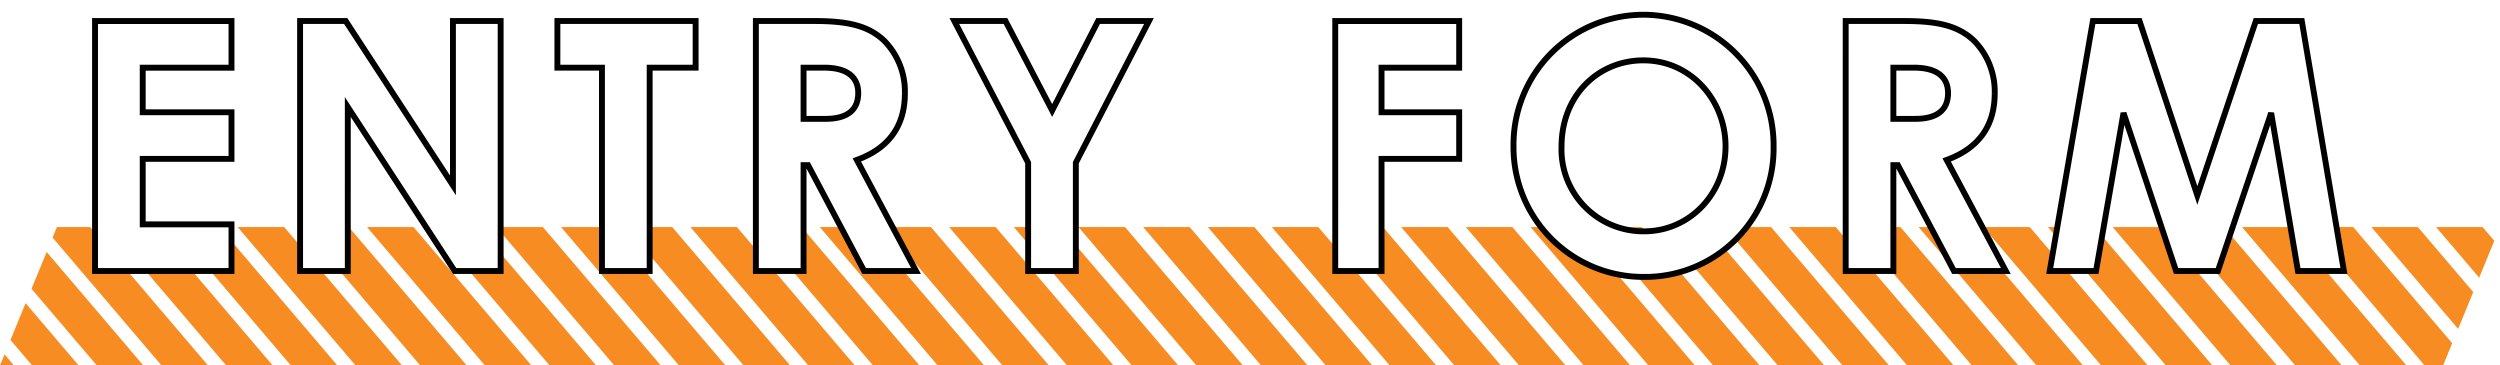 <svg xmlns="http://www.w3.org/2000/svg" xmlns:xlink="http://www.w3.org/1999/xlink" width="423.629" height="61.922" viewBox="0 0 423.629 61.922">
  <defs>
    <clipPath id="clip-path">
      <path id="パス_887" data-name="パス 887" d="M628.045,833.632,618.4,857.083h413.986l9.643-23.451Z" transform="translate(-611.232 -833.632)" fill="none"/>
    </clipPath>
    <filter id="パス_1454" x="13.6" y="0" width="384.172" height="47.428" filterUnits="userSpaceOnUse">
      <feOffset dx="2" dy="2" input="SourceAlpha"/>
      <feGaussianBlur result="blur"/>
      <feFlood/>
      <feComposite operator="in" in2="blur"/>
      <feComposite in="SourceGraphic"/>
    </filter>
  </defs>
  <g id="グループ_2714" data-name="グループ 2714" transform="translate(-900.836 -108.926)">
    <g id="グループ_647" data-name="グループ 647" transform="translate(893.666 147.399)">
      <g id="グループ_577" data-name="グループ 577" transform="translate(0 0)" clip-path="url(#clip-path)">
        <g id="グループ_1090" data-name="グループ 1090">
          <line id="線_261" data-name="線 261" x2="615.247" y2="722.144" transform="translate(-199.555 -487.501)" fill="none" stroke="#f78d22" stroke-miterlimit="10" stroke-width="6"/>
          <line id="線_542" data-name="線 542" x2="615.247" y2="722.144" transform="translate(41.445 -487.501)" fill="none" stroke="#f78d22" stroke-miterlimit="10" stroke-width="6"/>
          <path id="パス_1141" data-name="パス 1141" d="M0,0,448.818,526.8,615.247,722.144" transform="translate(-204.711 -480.688)" fill="none" stroke="#f78d22" stroke-width="6"/>
          <path id="パス_1142" data-name="パス 1142" d="M0,0,448.818,526.8,615.247,722.144" transform="translate(36.289 -480.688)" fill="none" stroke="#f78d22" stroke-width="6"/>
          <line id="線_263" data-name="線 263" x2="615.247" y2="722.144" transform="translate(-209.867 -473.876)" fill="none" stroke="#f78d22" stroke-miterlimit="10" stroke-width="6"/>
          <line id="線_543" data-name="線 543" x2="615.247" y2="722.144" transform="translate(31.133 -473.876)" fill="none" stroke="#f78d22" stroke-miterlimit="10" stroke-width="6"/>
          <line id="線_264" data-name="線 264" x2="615.247" y2="722.144" transform="translate(-215.023 -467.063)" fill="none" stroke="#f78d22" stroke-miterlimit="10" stroke-width="6"/>
          <line id="線_544" data-name="線 544" x2="615.247" y2="722.144" transform="translate(25.977 -467.063)" fill="none" stroke="#f78d22" stroke-miterlimit="10" stroke-width="6"/>
          <line id="線_265" data-name="線 265" x2="615.247" y2="722.144" transform="translate(-220.179 -460.25)" fill="none" stroke="#f78d22" stroke-miterlimit="10" stroke-width="6"/>
          <line id="線_545" data-name="線 545" x2="615.247" y2="722.144" transform="translate(20.821 -460.25)" fill="none" stroke="#f78d22" stroke-miterlimit="10" stroke-width="6"/>
          <line id="線_266" data-name="線 266" x2="615.247" y2="722.144" transform="translate(-225.335 -453.438)" fill="none" stroke="#f78d22" stroke-miterlimit="10" stroke-width="6"/>
          <line id="線_546" data-name="線 546" x2="615.247" y2="722.144" transform="translate(15.665 -453.438)" fill="none" stroke="#f78d22" stroke-miterlimit="10" stroke-width="6"/>
          <line id="線_267" data-name="線 267" x2="615.247" y2="722.144" transform="translate(-230.491 -446.625)" fill="none" stroke="#f78d22" stroke-miterlimit="10" stroke-width="6"/>
          <line id="線_547" data-name="線 547" x2="615.247" y2="722.144" transform="translate(10.509 -446.625)" fill="none" stroke="#f78d22" stroke-miterlimit="10" stroke-width="6"/>
          <line id="線_268" data-name="線 268" x2="615.247" y2="722.144" transform="translate(-235.647 -439.812)" fill="none" stroke="#f78d22" stroke-miterlimit="10" stroke-width="6"/>
          <line id="線_548" data-name="線 548" x2="615.247" y2="722.144" transform="translate(5.353 -439.812)" fill="none" stroke="#f78d22" stroke-miterlimit="10" stroke-width="6"/>
          <line id="線_269" data-name="線 269" x2="615.247" y2="722.144" transform="translate(-240.803 -432.999)" fill="none" stroke="#f78d22" stroke-miterlimit="10" stroke-width="6"/>
          <line id="線_549" data-name="線 549" x2="615.247" y2="722.144" transform="translate(0.197 -432.999)" fill="none" stroke="#f78d22" stroke-miterlimit="10" stroke-width="6"/>
          <line id="線_270" data-name="線 270" x2="615.247" y2="722.144" transform="translate(-245.959 -426.187)" fill="none" stroke="#f78d22" stroke-miterlimit="10" stroke-width="6"/>
          <line id="線_550" data-name="線 550" x2="615.247" y2="722.144" transform="translate(-4.959 -426.187)" fill="none" stroke="#f78d22" stroke-miterlimit="10" stroke-width="6"/>
          <line id="線_271" data-name="線 271" x2="615.247" y2="722.144" transform="translate(-251.115 -419.373)" fill="none" stroke="#f78d22" stroke-miterlimit="10" stroke-width="6"/>
          <line id="線_551" data-name="線 551" x2="615.247" y2="722.144" transform="translate(-10.115 -419.373)" fill="none" stroke="#f78d22" stroke-miterlimit="10" stroke-width="6"/>
          <line id="線_272" data-name="線 272" x2="615.247" y2="722.144" transform="translate(-256.271 -412.561)" fill="none" stroke="#f78d22" stroke-miterlimit="10" stroke-width="6"/>
          <line id="線_552" data-name="線 552" x2="615.247" y2="722.144" transform="translate(-15.271 -412.561)" fill="none" stroke="#f78d22" stroke-miterlimit="10" stroke-width="6"/>
          <line id="線_273" data-name="線 273" x2="615.247" y2="722.144" transform="translate(-261.427 -405.748)" fill="none" stroke="#f78d22" stroke-miterlimit="10" stroke-width="6"/>
          <line id="線_553" data-name="線 553" x2="615.247" y2="722.144" transform="translate(-20.427 -405.748)" fill="none" stroke="#f78d22" stroke-miterlimit="10" stroke-width="6"/>
          <line id="線_274" data-name="線 274" x2="615.247" y2="722.144" transform="translate(-266.583 -398.935)" fill="none" stroke="#f78d22" stroke-miterlimit="10" stroke-width="6"/>
          <line id="線_554" data-name="線 554" x2="615.247" y2="722.144" transform="translate(-25.583 -398.935)" fill="none" stroke="#f78d22" stroke-miterlimit="10" stroke-width="6"/>
          <line id="線_275" data-name="線 275" x2="615.247" y2="722.144" transform="translate(-271.739 -392.122)" fill="none" stroke="#f78d22" stroke-miterlimit="10" stroke-width="6"/>
          <line id="線_555" data-name="線 555" x2="615.247" y2="722.144" transform="translate(-30.739 -392.122)" fill="none" stroke="#f78d22" stroke-miterlimit="10" stroke-width="6"/>
          <line id="線_276" data-name="線 276" x2="615.247" y2="722.144" transform="translate(-276.896 -385.31)" fill="none" stroke="#f78d22" stroke-miterlimit="10" stroke-width="6"/>
          <line id="線_556" data-name="線 556" x2="615.247" y2="722.144" transform="translate(-35.896 -385.31)" fill="none" stroke="#f78d22" stroke-miterlimit="10" stroke-width="6"/>
          <line id="線_277" data-name="線 277" x2="615.247" y2="722.144" transform="translate(-282.051 -378.497)" fill="none" stroke="#f78d22" stroke-miterlimit="10" stroke-width="6"/>
          <line id="線_557" data-name="線 557" x2="615.247" y2="722.144" transform="translate(-41.051 -378.497)" fill="none" stroke="#f78d22" stroke-miterlimit="10" stroke-width="6"/>
          <line id="線_278" data-name="線 278" x2="615.247" y2="722.144" transform="translate(-287.207 -371.684)" fill="none" stroke="#f78d22" stroke-miterlimit="10" stroke-width="6"/>
          <line id="線_558" data-name="線 558" x2="615.247" y2="722.144" transform="translate(-46.207 -371.684)" fill="none" stroke="#f78d22" stroke-miterlimit="10" stroke-width="6"/>
          <line id="線_279" data-name="線 279" x2="615.247" y2="722.144" transform="translate(-292.363 -364.871)" fill="none" stroke="#f78d22" stroke-miterlimit="10" stroke-width="6"/>
          <line id="線_559" data-name="線 559" x2="615.247" y2="722.144" transform="translate(-51.363 -364.871)" fill="none" stroke="#f78d22" stroke-miterlimit="10" stroke-width="6"/>
          <line id="線_280" data-name="線 280" x2="615.247" y2="722.144" transform="translate(-297.52 -358.059)" fill="none" stroke="#f78d22" stroke-miterlimit="10" stroke-width="6"/>
          <line id="線_560" data-name="線 560" x2="615.247" y2="722.144" transform="translate(-56.52 -358.059)" fill="none" stroke="#f78d22" stroke-miterlimit="10" stroke-width="6"/>
          <line id="線_281" data-name="線 281" x2="615.247" y2="722.144" transform="translate(-302.675 -351.245)" fill="none" stroke="#f78d22" stroke-miterlimit="10" stroke-width="6"/>
          <line id="線_561" data-name="線 561" x2="615.247" y2="722.144" transform="translate(-61.675 -351.245)" fill="none" stroke="#f78d22" stroke-miterlimit="10" stroke-width="6"/>
          <line id="線_282" data-name="線 282" x2="615.247" y2="722.144" transform="translate(-307.831 -344.433)" fill="none" stroke="#f78d22" stroke-miterlimit="10" stroke-width="6"/>
          <line id="線_562" data-name="線 562" x2="615.247" y2="722.144" transform="translate(-66.831 -344.433)" fill="none" stroke="#f78d22" stroke-miterlimit="10" stroke-width="6"/>
        </g>
        <g id="グループ_1091" data-name="グループ 1091" transform="translate(482.262)">
          <line id="線_261-2" data-name="線 261" x2="615.247" y2="722.144" transform="translate(-199.555 -487.501)" fill="none" stroke="#ffeb63" stroke-miterlimit="10" stroke-width="6"/>
          <line id="線_542-2" data-name="線 542" x2="615.247" y2="722.144" transform="translate(41.445 -487.501)" fill="none" stroke="#ffeb63" stroke-miterlimit="10" stroke-width="6"/>
          <path id="パス_1141-2" data-name="パス 1141" d="M0,0,448.818,526.8,615.247,722.144" transform="translate(-204.711 -480.688)" fill="none" stroke="#ffeb63" stroke-width="6"/>
          <path id="パス_1142-2" data-name="パス 1142" d="M0,0,448.818,526.8,615.247,722.144" transform="translate(36.289 -480.688)" fill="none" stroke="#ffeb63" stroke-width="6"/>
          <line id="線_263-2" data-name="線 263" x2="615.247" y2="722.144" transform="translate(-209.867 -473.876)" fill="none" stroke="#ffeb63" stroke-miterlimit="10" stroke-width="6"/>
          <line id="線_543-2" data-name="線 543" x2="615.247" y2="722.144" transform="translate(31.133 -473.876)" fill="none" stroke="#ffeb63" stroke-miterlimit="10" stroke-width="6"/>
          <line id="線_264-2" data-name="線 264" x2="615.247" y2="722.144" transform="translate(-215.023 -467.063)" fill="none" stroke="#ffeb63" stroke-miterlimit="10" stroke-width="6"/>
          <line id="線_544-2" data-name="線 544" x2="615.247" y2="722.144" transform="translate(25.977 -467.063)" fill="none" stroke="#ffeb63" stroke-miterlimit="10" stroke-width="6"/>
          <line id="線_265-2" data-name="線 265" x2="615.247" y2="722.144" transform="translate(-220.179 -460.25)" fill="none" stroke="#ffeb63" stroke-miterlimit="10" stroke-width="6"/>
          <line id="線_545-2" data-name="線 545" x2="615.247" y2="722.144" transform="translate(20.821 -460.25)" fill="none" stroke="#ffeb63" stroke-miterlimit="10" stroke-width="6"/>
          <line id="線_266-2" data-name="線 266" x2="615.247" y2="722.144" transform="translate(-225.335 -453.438)" fill="none" stroke="#ffeb63" stroke-miterlimit="10" stroke-width="6"/>
          <line id="線_546-2" data-name="線 546" x2="615.247" y2="722.144" transform="translate(15.665 -453.438)" fill="none" stroke="#ffeb63" stroke-miterlimit="10" stroke-width="6"/>
          <line id="線_267-2" data-name="線 267" x2="615.247" y2="722.144" transform="translate(-230.491 -446.625)" fill="none" stroke="#ffeb63" stroke-miterlimit="10" stroke-width="6"/>
          <line id="線_547-2" data-name="線 547" x2="615.247" y2="722.144" transform="translate(10.509 -446.625)" fill="none" stroke="#ffeb63" stroke-miterlimit="10" stroke-width="6"/>
          <line id="線_268-2" data-name="線 268" x2="615.247" y2="722.144" transform="translate(-235.647 -439.812)" fill="none" stroke="#ffeb63" stroke-miterlimit="10" stroke-width="6"/>
          <line id="線_548-2" data-name="線 548" x2="615.247" y2="722.144" transform="translate(5.353 -439.812)" fill="none" stroke="#ffeb63" stroke-miterlimit="10" stroke-width="6"/>
          <line id="線_269-2" data-name="線 269" x2="615.247" y2="722.144" transform="translate(-240.803 -432.999)" fill="none" stroke="#ffeb63" stroke-miterlimit="10" stroke-width="6"/>
          <line id="線_549-2" data-name="線 549" x2="615.247" y2="722.144" transform="translate(0.197 -432.999)" fill="none" stroke="#ffeb63" stroke-miterlimit="10" stroke-width="6"/>
          <line id="線_270-2" data-name="線 270" x2="615.247" y2="722.144" transform="translate(-245.959 -426.187)" fill="none" stroke="#ffeb63" stroke-miterlimit="10" stroke-width="6"/>
          <line id="線_550-2" data-name="線 550" x2="615.247" y2="722.144" transform="translate(-4.959 -426.187)" fill="none" stroke="#ffeb63" stroke-miterlimit="10" stroke-width="6"/>
          <line id="線_271-2" data-name="線 271" x2="615.247" y2="722.144" transform="translate(-251.115 -419.373)" fill="none" stroke="#ffeb63" stroke-miterlimit="10" stroke-width="6"/>
          <line id="線_551-2" data-name="線 551" x2="615.247" y2="722.144" transform="translate(-10.115 -419.373)" fill="none" stroke="#ffeb63" stroke-miterlimit="10" stroke-width="6"/>
          <line id="線_272-2" data-name="線 272" x2="615.247" y2="722.144" transform="translate(-256.271 -412.561)" fill="none" stroke="#ffeb63" stroke-miterlimit="10" stroke-width="6"/>
          <line id="線_552-2" data-name="線 552" x2="615.247" y2="722.144" transform="translate(-15.271 -412.561)" fill="none" stroke="#ffeb63" stroke-miterlimit="10" stroke-width="6"/>
          <line id="線_273-2" data-name="線 273" x2="615.247" y2="722.144" transform="translate(-261.427 -405.748)" fill="none" stroke="#ffeb63" stroke-miterlimit="10" stroke-width="6"/>
          <line id="線_553-2" data-name="線 553" x2="615.247" y2="722.144" transform="translate(-20.427 -405.748)" fill="none" stroke="#ffeb63" stroke-miterlimit="10" stroke-width="6"/>
          <line id="線_274-2" data-name="線 274" x2="615.247" y2="722.144" transform="translate(-266.583 -398.935)" fill="none" stroke="#ffeb63" stroke-miterlimit="10" stroke-width="6"/>
          <line id="線_554-2" data-name="線 554" x2="615.247" y2="722.144" transform="translate(-25.583 -398.935)" fill="none" stroke="#ffeb63" stroke-miterlimit="10" stroke-width="6"/>
          <line id="線_275-2" data-name="線 275" x2="615.247" y2="722.144" transform="translate(-271.739 -392.122)" fill="none" stroke="#ffeb63" stroke-miterlimit="10" stroke-width="6"/>
          <line id="線_555-2" data-name="線 555" x2="615.247" y2="722.144" transform="translate(-30.739 -392.122)" fill="none" stroke="#ffeb63" stroke-miterlimit="10" stroke-width="6"/>
          <line id="線_276-2" data-name="線 276" x2="615.247" y2="722.144" transform="translate(-276.896 -385.31)" fill="none" stroke="#ffeb63" stroke-miterlimit="10" stroke-width="6"/>
          <line id="線_556-2" data-name="線 556" x2="615.247" y2="722.144" transform="translate(-35.896 -385.31)" fill="none" stroke="#ffeb63" stroke-miterlimit="10" stroke-width="6"/>
          <line id="線_277-2" data-name="線 277" x2="615.247" y2="722.144" transform="translate(-282.051 -378.497)" fill="none" stroke="#ffeb63" stroke-miterlimit="10" stroke-width="6"/>
          <line id="線_557-2" data-name="線 557" x2="615.247" y2="722.144" transform="translate(-41.051 -378.497)" fill="none" stroke="#ffeb63" stroke-miterlimit="10" stroke-width="6"/>
          <line id="線_278-2" data-name="線 278" x2="615.247" y2="722.144" transform="translate(-287.207 -371.684)" fill="none" stroke="#ffeb63" stroke-miterlimit="10" stroke-width="6"/>
          <line id="線_558-2" data-name="線 558" x2="615.247" y2="722.144" transform="translate(-46.207 -371.684)" fill="none" stroke="#ffeb63" stroke-miterlimit="10" stroke-width="6"/>
          <line id="線_279-2" data-name="線 279" x2="615.247" y2="722.144" transform="translate(-292.363 -364.871)" fill="none" stroke="#ffeb63" stroke-miterlimit="10" stroke-width="6"/>
          <line id="線_559-2" data-name="線 559" x2="615.247" y2="722.144" transform="translate(-51.363 -364.871)" fill="none" stroke="#ffeb63" stroke-miterlimit="10" stroke-width="6"/>
          <line id="線_280-2" data-name="線 280" x2="615.247" y2="722.144" transform="translate(-297.52 -358.059)" fill="none" stroke="#ffeb63" stroke-miterlimit="10" stroke-width="6"/>
          <line id="線_560-2" data-name="線 560" x2="615.247" y2="722.144" transform="translate(-56.52 -358.059)" fill="none" stroke="#ffeb63" stroke-miterlimit="10" stroke-width="6"/>
          <line id="線_281-2" data-name="線 281" x2="615.247" y2="722.144" transform="translate(-302.675 -351.245)" fill="none" stroke="#ffeb63" stroke-miterlimit="10" stroke-width="6"/>
          <line id="線_561-2" data-name="線 561" x2="615.247" y2="722.144" transform="translate(-61.675 -351.245)" fill="none" stroke="#ffeb63" stroke-miterlimit="10" stroke-width="6"/>
          <line id="線_282-2" data-name="線 282" x2="615.247" y2="722.144" transform="translate(-307.831 -344.433)" fill="none" stroke="#ffeb63" stroke-miterlimit="10" stroke-width="6"/>
          <line id="線_562-2" data-name="線 562" x2="615.247" y2="722.144" transform="translate(-66.831 -344.433)" fill="none" stroke="#ffeb63" stroke-miterlimit="10" stroke-width="6"/>
        </g>
      </g>
    </g>
    <g id="グループ_646" data-name="グループ 646" transform="translate(910.039 109.849)">
      <g transform="matrix(1, 0, 0, 1, -9.2, -0.92)" filter="url(#パス_1454)">
        <path id="パス_1454-2" data-name="パス 1454" d="M4.9,0H28.025V-7.906H12.98V-19H28.025V-26.9H12.98v-7.552H28.025v-7.906H4.9ZM39.648,0h8.083V-27.789L65.844,0h7.788V-42.362H65.549v27.848L47.377-42.362H39.648Zm43.6-34.456H90.8V0h8.083V-34.456h7.788v-7.906H83.249ZM116.879,0h8.083V-17.936h.767L135.228,0h8.791l-10.03-18.821c5.369-1.947,8.142-5.723,8.142-11.269a12.287,12.287,0,0,0-3.422-8.85c-2.832-2.773-6.608-3.422-11.977-3.422h-9.853Zm8.083-34.456h3.481c3.835,0,5.782,1.534,5.782,4.307,0,2.891-1.888,4.366-5.546,4.366h-3.717Zm38.055,16.107V0H171.1V-18.349l12.39-24.013h-8.614L167.088-27.2l-7.906-15.163h-8.673ZM215.055,0H222.9V-19h13.157V-26.9H222.9v-7.552h13.157v-7.906h-21Zm52.274-43.424A22.02,22.02,0,0,0,245.263-21.24,21.986,21.986,0,0,0,267.447,1a21.772,21.772,0,0,0,21.889-22.066A22.121,22.121,0,0,0,267.329-43.424Zm-.059,7.729c8.083,0,13.924,6.785,13.924,14.573,0,8.083-6.136,14.4-13.806,14.4A13.873,13.873,0,0,1,253.4-21.063C253.4-29.8,259.659-35.695,267.27-35.695ZM301.549,0h8.083V-17.936h.767L319.9,0h8.791l-10.03-18.821c5.369-1.947,8.142-5.723,8.142-11.269a12.287,12.287,0,0,0-3.422-8.85c-2.832-2.773-6.608-3.422-11.977-3.422h-9.853Zm8.083-34.456h3.481c3.835,0,5.782,1.534,5.782,4.307,0,2.891-1.888,4.366-5.546,4.366h-3.717ZM336.123,0h7.847l4.661-26.786L357.54,0h7.08l9.027-26.786L378.19,0h7.788l-7.139-42.362h-7.788L361.139-12.8l-9.794-29.559h-7.906Z" transform="translate(9.2 43.92)" fill="#fff" stroke="#000" stroke-width="1"/>
      </g>
    </g>
  </g>
</svg>
